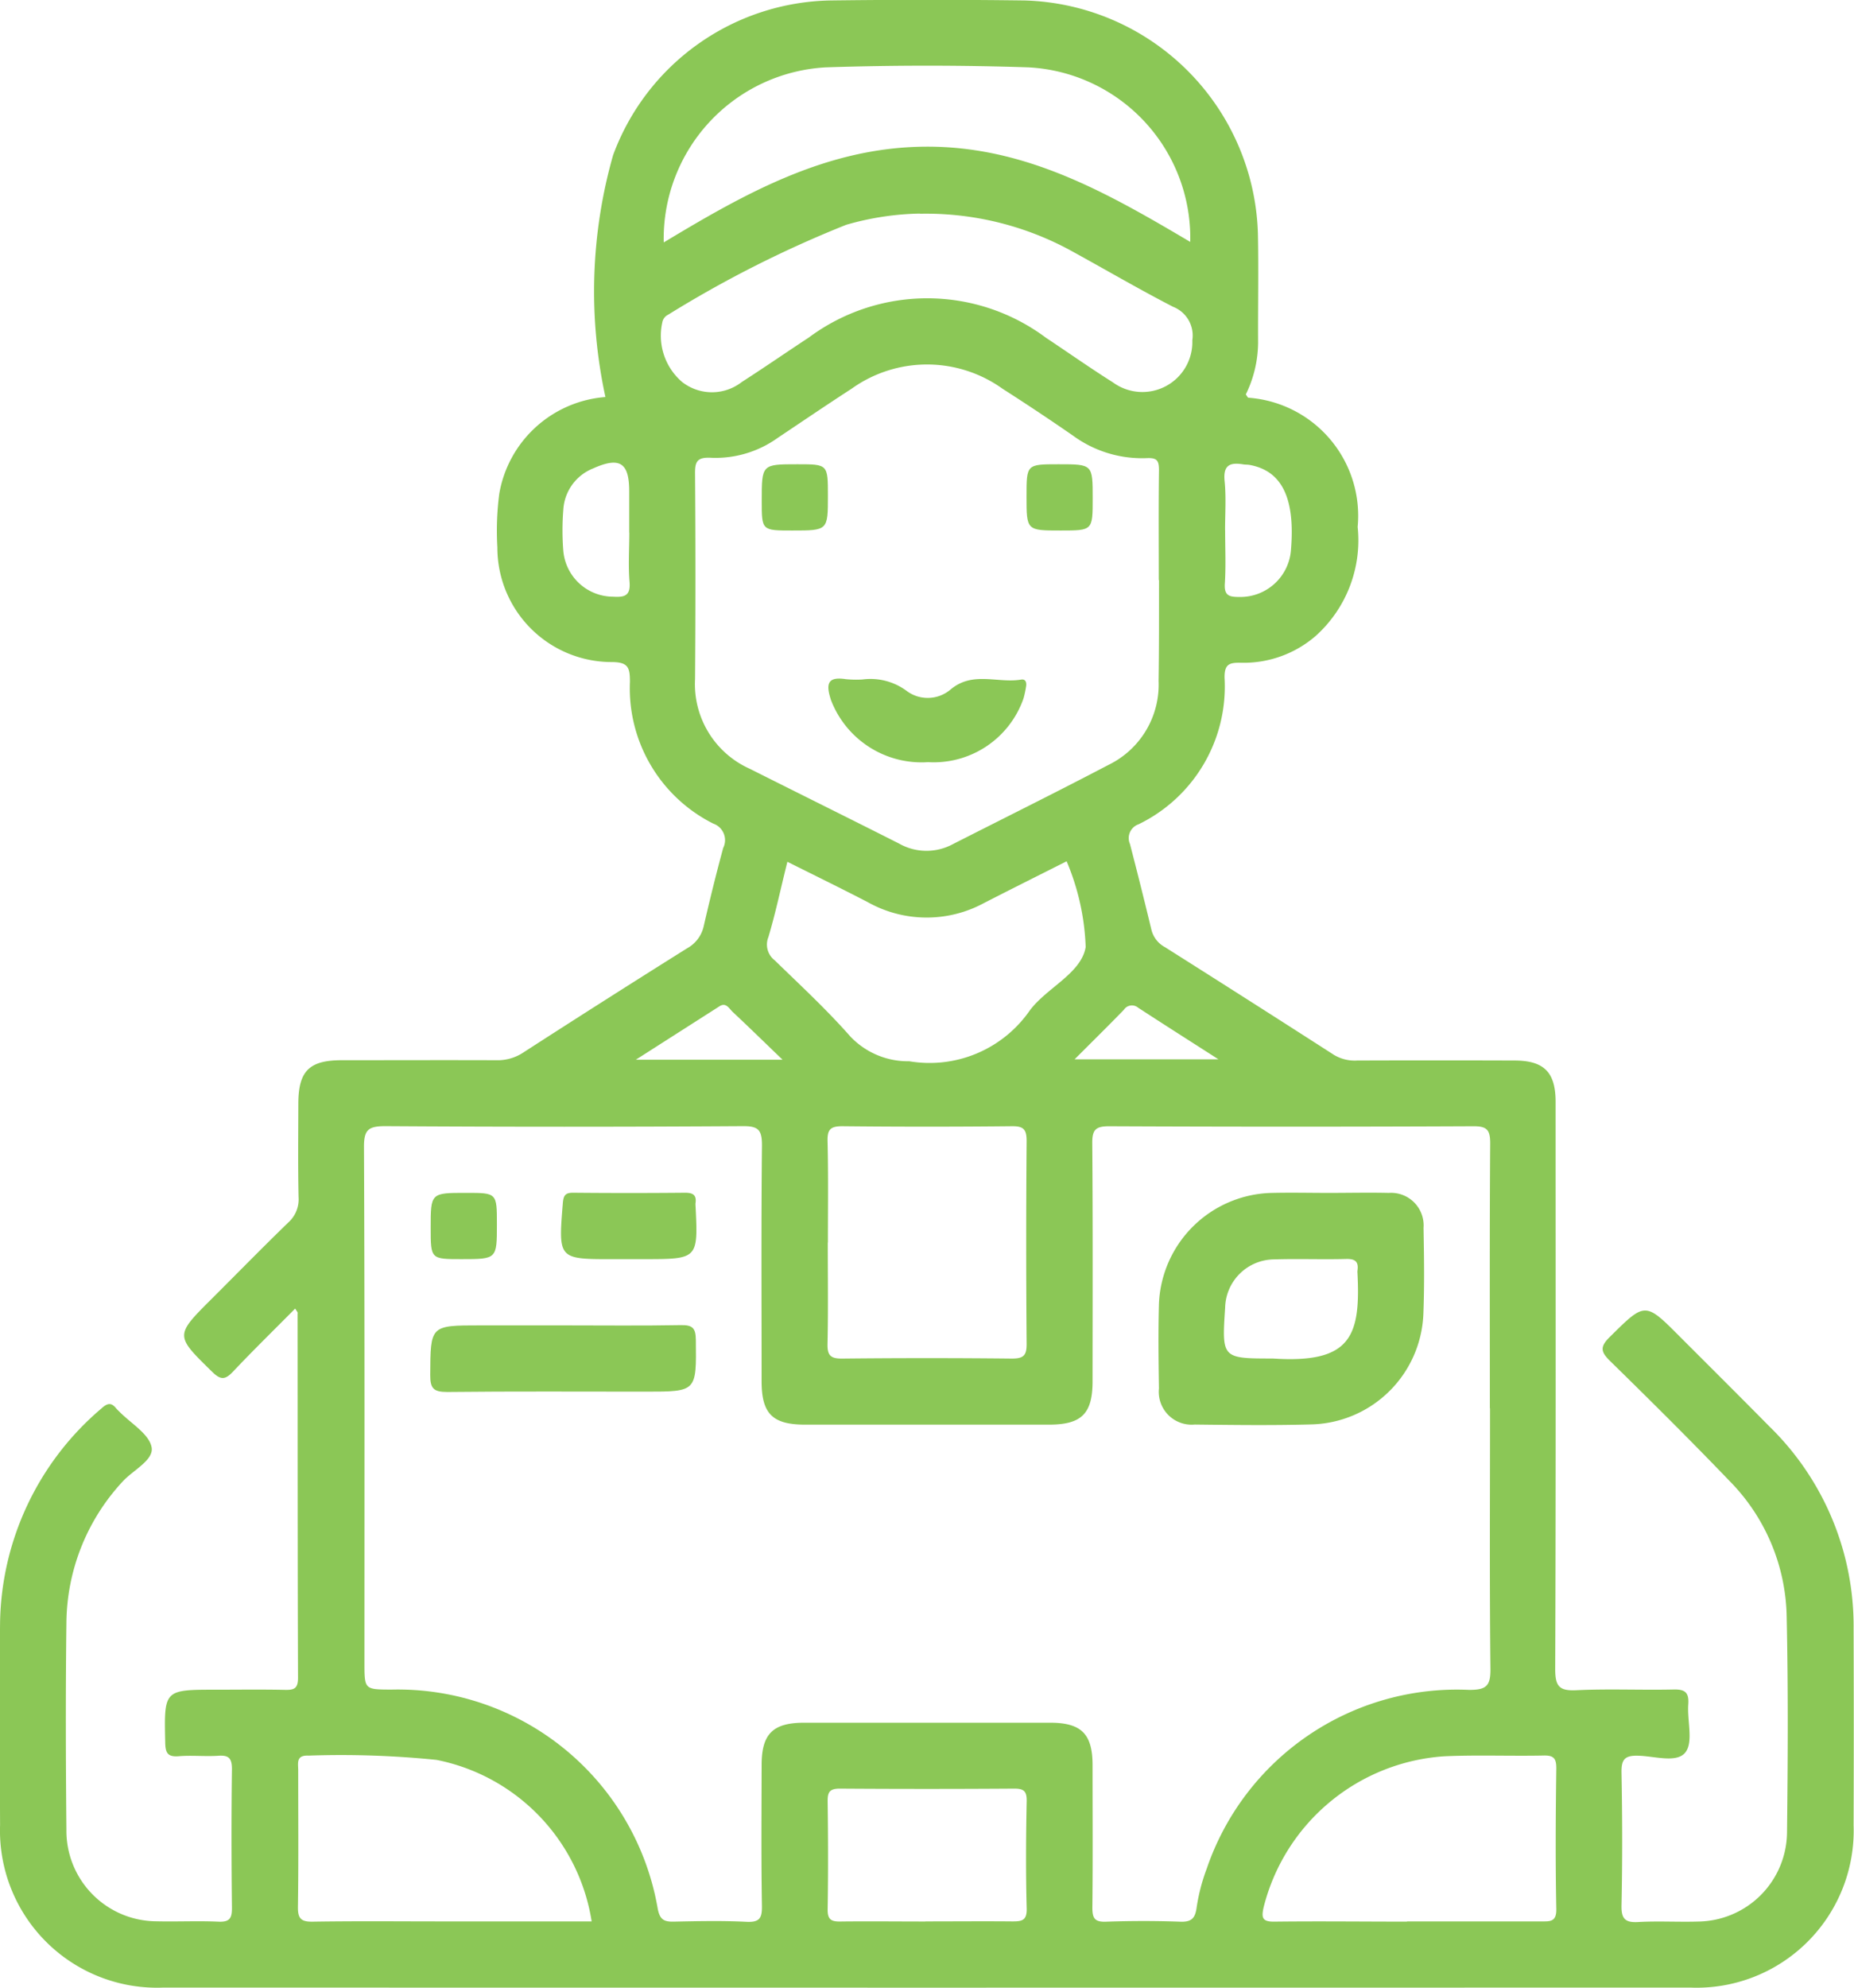 <svg xmlns="http://www.w3.org/2000/svg" width="56" height="60.002" viewBox="0 0 56 60.002"><g id="Address_Based_Delivery" data-name="Address Based Delivery" transform="translate(423.995 -215.986)"><path id="Path_28099" data-name="Path 28099" d="M-415.079,255.486c-.634.641-1.268,1.259-1.874,1.9-.238.253-.373.265-.633.01-1.124-1.1-1.133-1.09,0-2.218.767-.765,1.524-1.539,2.3-2.291a.936.936,0,0,0,.309-.764c-.02-.937-.009-1.874-.007-2.812,0-.99.324-1.319,1.3-1.321,1.562,0,3.124-.006,4.686,0a1.4,1.4,0,0,0,.813-.235q2.463-1.589,4.946-3.145a1.008,1.008,0,0,0,.5-.669c.182-.789.375-1.576.588-2.358a.528.528,0,0,0,.017-.435.528.528,0,0,0-.316-.3,4.567,4.567,0,0,1-2.518-4.277c0-.424-.043-.6-.552-.6a3.455,3.455,0,0,1-3.452-3.459,8.648,8.648,0,0,1,.057-1.619,3.527,3.527,0,0,1,3.207-2.922,15.021,15.021,0,0,1,.231-7.3A7.136,7.136,0,0,1-398.924,216q2.936-.038,5.873,0A7.255,7.255,0,0,1-386,223.029c.024,1.1,0,2.208.006,3.311a3.612,3.612,0,0,1-.371,1.552c.034.043.052.092.078.1a3.574,3.574,0,0,1,2.47,1.256,3.574,3.574,0,0,1,.83,2.644,3.875,3.875,0,0,1-1.279,3.3,3.322,3.322,0,0,1-2.241.8c-.347-.007-.508.032-.5.456a4.62,4.62,0,0,1-2.6,4.421.439.439,0,0,0-.258.24.439.439,0,0,0,0,.352q.338,1.3.651,2.6a.818.818,0,0,0,.407.516q2.557,1.615,5.1,3.249a1.217,1.217,0,0,0,.706.173q2.374-.008,4.749,0c.893,0,1.244.352,1.244,1.249,0,5.707.009,11.413-.012,17.12,0,.52.119.664.64.639.977-.047,1.958,0,2.936-.022.357-.009.468.1.443.449-.036.495.159,1.138-.087,1.45-.261.332-.934.111-1.423.1-.418-.013-.514.119-.506.519.025,1.333.028,2.666,0,4-.009.422.123.524.519.5.6-.033,1.208.005,1.811-.014a2.717,2.717,0,0,0,2.669-2.682c.025-2.166.037-4.333-.01-6.5a5.979,5.979,0,0,0-1.716-4.106c-1.183-1.231-2.395-2.435-3.616-3.629-.284-.278-.316-.428-.015-.725,1.075-1.062,1.063-1.075,2.133,0,.9.9,1.8,1.794,2.694,2.7a8.415,8.415,0,0,1,2.541,6.1q.01,2.968,0,5.936a4.743,4.743,0,0,1-1.4,3.527,4.743,4.743,0,0,1-3.537,1.373q-23.056.006-46.112,0a4.744,4.744,0,0,1-3.537-1.373,4.744,4.744,0,0,1-1.4-3.527c-.007-2.041-.021-4.082,0-6.123a8.655,8.655,0,0,1,3.06-6.457c.179-.164.3-.191.45,0a1.11,1.11,0,0,0,.088.089c.347.358.909.679.98,1.086.068.389-.573.69-.887,1.042a6.342,6.342,0,0,0-1.687,4.251c-.026,2.082-.02,4.165,0,6.248a2.733,2.733,0,0,0,.784,1.946,2.733,2.733,0,0,0,1.933.817c.624.015,1.251-.017,1.874.011.339.015.412-.1.409-.421-.016-1.4-.019-2.791,0-4.186,0-.342-.11-.424-.424-.4-.394.024-.793-.019-1.186.013-.347.028-.4-.115-.406-.424-.033-1.584-.042-1.584,1.55-1.584.687,0,1.375-.01,2.062.005.273.006.4-.031.4-.361-.013-3.665-.01-7.331-.013-11C-414.991,255.606-415.026,255.575-415.079,255.486Zm36.085,3.007c0-2.666-.009-5.332.01-8,0-.409-.105-.512-.511-.51q-5.5.025-11,0c-.413,0-.511.111-.508.514.019,2.4.011,4.79.009,7.185,0,.977-.332,1.307-1.312,1.308h-7.373c-.981,0-1.311-.329-1.312-1.307,0-2.374-.014-4.749.011-7.123,0-.459-.1-.583-.571-.58q-5.4.035-10.809,0c-.516,0-.644.114-.641.637.023,5.186.014,10.372.014,15.558,0,.81,0,.81.813.813a7.967,7.967,0,0,1,8.046,6.616c.065.333.193.394.486.388.729-.015,1.459-.031,2.186.005.4.02.482-.1.475-.484-.024-1.416-.012-2.832-.009-4.249,0-.937.339-1.275,1.28-1.276h7.435c.941,0,1.279.338,1.281,1.275,0,1.437.01,2.874-.006,4.311,0,.319.072.432.41.42.749-.026,1.5-.027,2.249,0,.356.013.452-.121.494-.454a5.721,5.721,0,0,1,.3-1.143,7.985,7.985,0,0,1,7.929-5.4c.518,0,.647-.117.641-.638-.028-2.617-.012-5.241-.012-7.866Zm-10-25c0-1.1-.009-2.206.006-3.309,0-.291-.053-.385-.374-.369a3.529,3.529,0,0,1-2.223-.679q-1.051-.727-2.128-1.415a3.916,3.916,0,0,0-4.561,0c-.75.485-1.489.988-2.232,1.484a3.222,3.222,0,0,1-2,.6c-.448-.027-.5.126-.495.5q.023,3.09,0,6.181a2.8,2.8,0,0,0,1.652,2.706c1.5.753,3.009,1.5,4.507,2.256a1.675,1.675,0,0,0,1.61.029c1.572-.8,3.153-1.581,4.715-2.4A2.692,2.692,0,0,0-389,236.541c.016-1,.012-2.023.013-3.041Zm-7.218-11.06a8.539,8.539,0,0,0-2.224.339,34.424,34.424,0,0,0-5.378,2.714.318.318,0,0,0-.176.232,1.84,1.84,0,0,0,.6,1.8,1.467,1.467,0,0,0,1.8,0c.682-.438,1.35-.9,2.026-1.344a5.994,5.994,0,0,1,7.16.006c.675.448,1.338.916,2.023,1.347a1.509,1.509,0,0,0,1.6.116,1.509,1.509,0,0,0,.8-1.388.93.93,0,0,0-.581-1.008c-1.07-.551-2.108-1.162-3.165-1.738a9.147,9.147,0,0,0-4.482-1.071Zm-7.738.873c2.473-1.489,4.934-2.877,7.921-2.893,3.017-.016,5.491,1.4,7.985,2.875a5.158,5.158,0,0,0-4.89-5.269q-3.054-.1-6.113,0a5.181,5.181,0,0,0-4.9,5.292Zm4.958,30.184c0,1.02.015,2.041-.008,3.06-.008.354.094.45.447.446q2.561-.027,5.121,0c.354,0,.449-.094.446-.447q-.025-3.06,0-6.121c0-.353-.094-.45-.446-.446q-2.561.027-5.121,0c-.354,0-.454.094-.446.447.026,1.025.011,2.045.011,3.066Zm-7.132,20.495a5.906,5.906,0,0,0-4.685-4.875,28.46,28.46,0,0,0-3.864-.129c-.384-.018-.315.221-.315.442,0,1.374.012,2.749-.008,4.123-.005.353.092.453.446.447,1.291-.021,2.582-.008,3.873-.008Zm14.346-32c-.864.435-1.678.841-2.488,1.256a3.639,3.639,0,0,1-3.519-.023c-.79-.409-1.59-.8-2.427-1.218-.2.794-.355,1.543-.574,2.274a.6.6,0,0,0,.191.7c.775.753,1.572,1.49,2.285,2.3a2.4,2.4,0,0,0,1.778.747,3.683,3.683,0,0,0,3.642-1.534c.516-.69,1.553-1.116,1.688-1.913a7.273,7.273,0,0,0-.573-2.583Zm10.278,32h4.061c.267,0,.46.018.452-.375-.028-1.416-.019-2.832,0-4.248,0-.3-.079-.39-.381-.384-1,.021-2-.022-3,.023a6.043,6.043,0,0,0-5.46,4.561c-.071.319-.039.436.332.43,1.333-.016,2.666,0,4,0Zm-14.546,0c.874,0,1.749-.008,2.623,0,.287,0,.449-.018.439-.389-.029-1.082-.022-2.165,0-3.247.005-.315-.106-.374-.393-.372q-2.623.018-5.246,0c-.313,0-.377.1-.373.392.015,1.082.018,2.165,0,3.247-.005.315.106.378.393.372.853-.01,1.7,0,2.56,0Zm-8.944-41.927v-1.245c0-.862-.286-1.047-1.09-.687a1.43,1.43,0,0,0-.9,1.247,7.814,7.814,0,0,0,0,1.243,1.515,1.515,0,0,0,1.5,1.382c.346.021.536-.022.5-.448-.041-.489-.007-.99-.007-1.488Zm18-.07c0,.539.025,1.08-.009,1.618-.022.355.126.4.426.4A1.534,1.534,0,0,0-385,232.567c.126-1.551-.277-2.371-1.252-2.547-.061-.011-.125-.006-.186-.016-.391-.064-.617.006-.568.5s.014.99.014,1.488Zm-4.547,15.975h4.346c-.883-.566-1.659-1.059-2.43-1.561a.288.288,0,0,0-.227-.063.288.288,0,0,0-.2.128c-.472.487-.954.96-1.493,1.5Zm-8.821.012c-.58-.558-1.038-1.006-1.506-1.443-.107-.1-.2-.3-.4-.17l-2.526,1.613Z" fill="#8bc756"></path><path id="Path_28100" data-name="Path 28100" d="M-208.928,431.965c.6,0,1.207-.014,1.809,0a.984.984,0,0,1,.768.289.984.984,0,0,1,.282.77c.016.873.029,1.748-.006,2.62a3.472,3.472,0,0,1-3.349,3.308c-1.185.034-2.371.019-3.556.005a.992.992,0,0,1-.8-.29.992.992,0,0,1-.281-.8c-.013-.852-.024-1.706,0-2.558a3.491,3.491,0,0,1,3.382-3.343C-210.093,431.951-209.51,431.965-208.928,431.965Zm-1.68,5c2.353.152,2.641-.676,2.543-2.588a.32.32,0,0,1,0-.062c.039-.263-.056-.363-.338-.356-.726.02-1.453-.011-2.178.013a1.492,1.492,0,0,0-1.481,1.46c-.1,1.532-.1,1.532,1.454,1.532Z" transform="translate(-174.928 -179.97)" fill="#8bc756"></path><path id="Path_28101" data-name="Path 28101" d="M-342.021,455.936c1.187,0,2.375.014,3.561-.008.352-.006.445.092.449.445.018,1.563.03,1.563-1.51,1.563-2,0-4-.012-6,.01-.406,0-.515-.1-.513-.51.009-1.5-.007-1.5,1.511-1.5Z" transform="translate(-64.966 -199.942)" fill="#8bc756"></path><path id="Path_28102" data-name="Path 28102" d="M-320.282,433.964h-.5c-1.652,0-1.646,0-1.51-1.686.019-.237.073-.322.319-.319q1.686.016,3.373,0c.241,0,.351.069.316.315a.339.339,0,0,0,0,.062c.081,1.627.081,1.627-1.561,1.627Z" transform="translate(-84.703 -179.969)" fill="#8bc756"></path><path id="Path_28103" data-name="Path 28103" d="M-343.966,432.934c0,1.053,0,1.053-1.072,1.053-.928,0-.928,0-.928-.947,0-1.053,0-1.053,1.072-1.053C-343.966,431.987-343.966,431.987-343.966,432.934Z" transform="translate(-65.02 -179.993)" fill="#8bc756"></path><path id="Path_28104" data-name="Path 28104" d="M-272.866,338.91a1.838,1.838,0,0,1,1.32.331,1.064,1.064,0,0,0,1.344-.028c.675-.566,1.428-.179,2.133-.3.135-.022.168.089.15.2a3.215,3.215,0,0,1-.077.363,2.872,2.872,0,0,1-2.886,1.929,2.929,2.929,0,0,1-2.932-1.876c-.145-.452-.134-.72.449-.629A3.2,3.2,0,0,0-272.866,338.91Z" transform="translate(-125.082 -102.413)" fill="#8bc756"></path><path id="Path_28105" data-name="Path 28105" d="M-283.987,300.992c0,1.045,0,1.045-1.079,1.045-.92,0-.92,0-.92-.892,0-1.108,0-1.108,1.079-1.108C-283.987,300.037-283.987,300.037-283.987,300.992Z" transform="translate(-115.001 -70.037)" fill="#8bc756"></path><path id="Path_28106" data-name="Path 28106" d="M-236.005,301.067c0,.97,0,.97-.967.97-1.032,0-1.032,0-1.032-1.03,0-.97,0-.97.967-.97C-236.005,300.037-236.005,300.037-236.005,301.067Z" transform="translate(-154.985 -70.037)" fill="#8bc756"></path></g></svg>